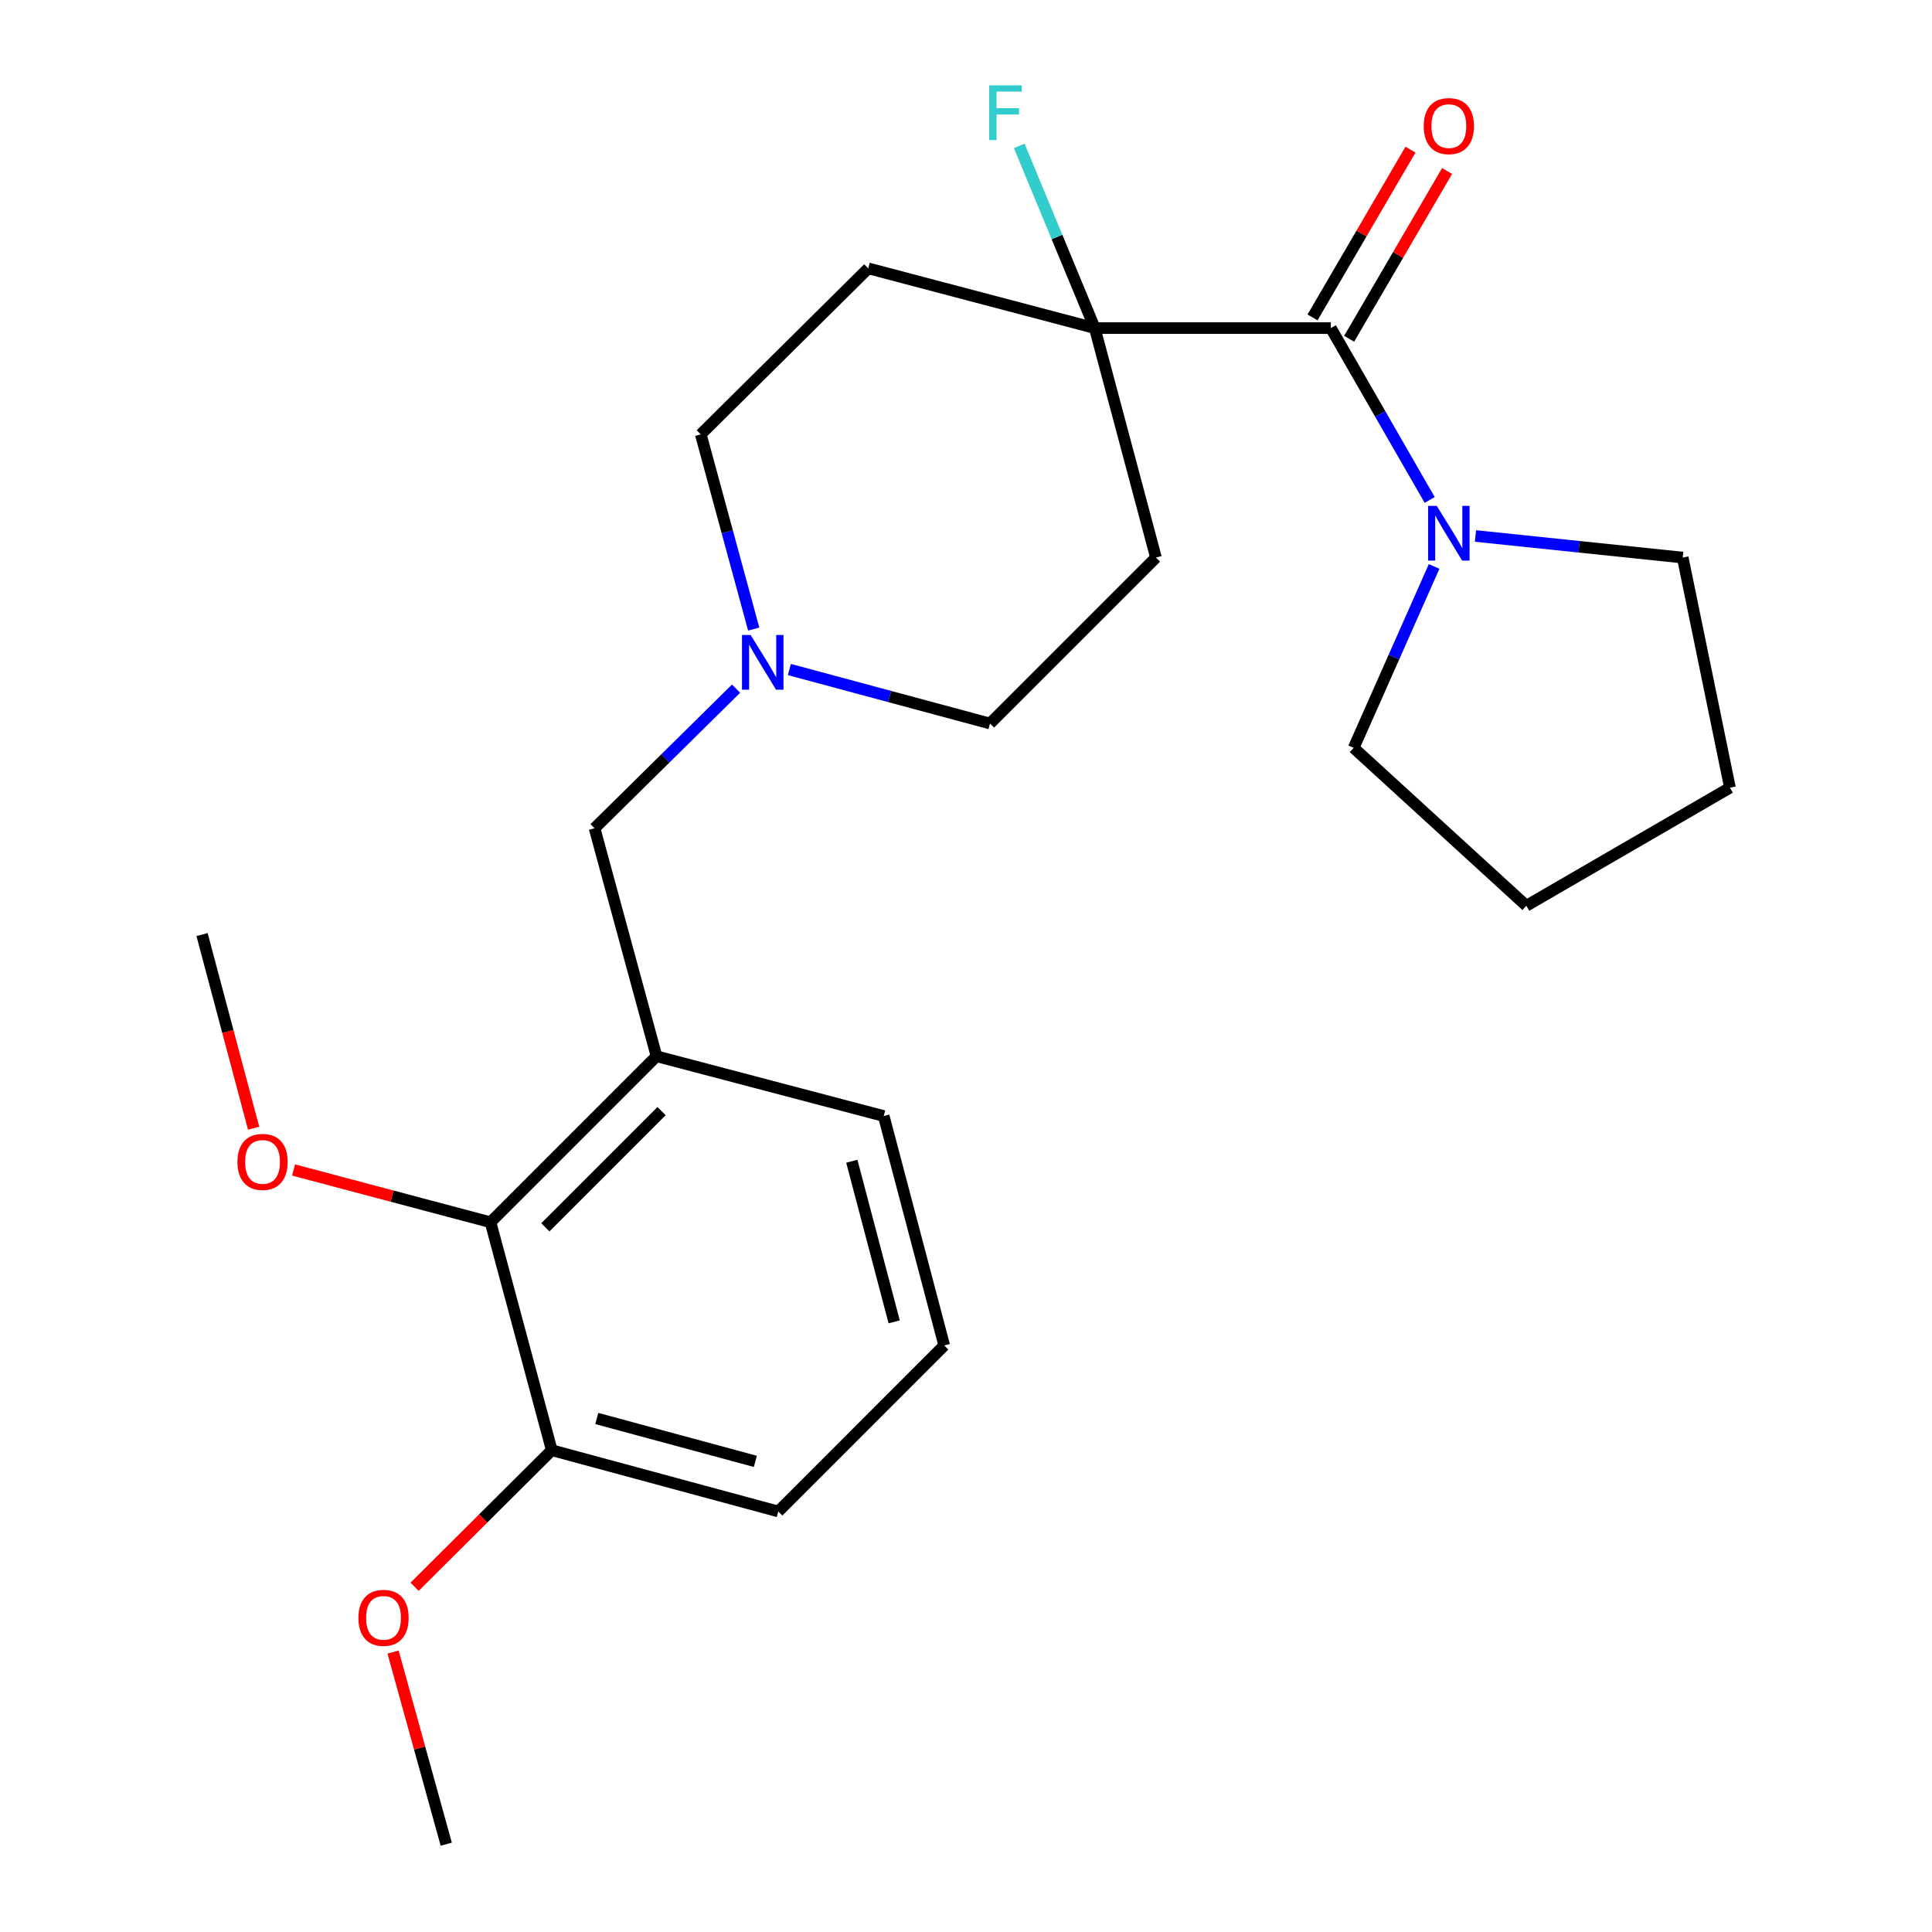 <?xml version='1.0' encoding='iso-8859-1'?>
<svg version='1.1' baseProfile='full'
              xmlns='http://www.w3.org/2000/svg'
                      xmlns:rdkit='http://www.rdkit.org/xml'
                      xmlns:xlink='http://www.w3.org/1999/xlink'
                  xml:space='preserve'
width='1000px' height='1000px' viewBox='0 0 1000 1000'>
<!-- END OF HEADER -->
<rect style='opacity:1.0;fill:#FFFFFF;stroke:none' width='1000' height='1000' x='0' y='0'> </rect>
<path class='bond-0' d='M 688.834,169.819 L 566.641,169.819' style='fill:none;fill-rule:evenodd;stroke:#000000;stroke-width:6px;stroke-linecap:butt;stroke-linejoin:miter;stroke-opacity:1' />
<path class='bond-1' d='M 688.834,169.819 L 714.422,214.293' style='fill:none;fill-rule:evenodd;stroke:#000000;stroke-width:6px;stroke-linecap:butt;stroke-linejoin:miter;stroke-opacity:1' />
<path class='bond-1' d='M 714.422,214.293 L 740.01,258.767' style='fill:none;fill-rule:evenodd;stroke:#0000FF;stroke-width:6px;stroke-linecap:butt;stroke-linejoin:miter;stroke-opacity:1' />
<path class='bond-8' d='M 698.305,175.348 L 723.654,131.926' style='fill:none;fill-rule:evenodd;stroke:#000000;stroke-width:6px;stroke-linecap:butt;stroke-linejoin:miter;stroke-opacity:1' />
<path class='bond-8' d='M 723.654,131.926 L 749.004,88.503' style='fill:none;fill-rule:evenodd;stroke:#FF0000;stroke-width:6px;stroke-linecap:butt;stroke-linejoin:miter;stroke-opacity:1' />
<path class='bond-8' d='M 679.363,164.29 L 704.713,120.868' style='fill:none;fill-rule:evenodd;stroke:#000000;stroke-width:6px;stroke-linecap:butt;stroke-linejoin:miter;stroke-opacity:1' />
<path class='bond-8' d='M 704.713,120.868 L 730.062,77.445' style='fill:none;fill-rule:evenodd;stroke:#FF0000;stroke-width:6px;stroke-linecap:butt;stroke-linejoin:miter;stroke-opacity:1' />
<path class='bond-6' d='M 566.641,169.819 L 449.407,138.905' style='fill:none;fill-rule:evenodd;stroke:#000000;stroke-width:6px;stroke-linecap:butt;stroke-linejoin:miter;stroke-opacity:1' />
<path class='bond-7' d='M 566.641,169.819 L 598.322,288.6' style='fill:none;fill-rule:evenodd;stroke:#000000;stroke-width:6px;stroke-linecap:butt;stroke-linejoin:miter;stroke-opacity:1' />
<path class='bond-12' d='M 566.641,169.819 L 547.097,122.661' style='fill:none;fill-rule:evenodd;stroke:#000000;stroke-width:6px;stroke-linecap:butt;stroke-linejoin:miter;stroke-opacity:1' />
<path class='bond-12' d='M 547.097,122.661 L 527.553,75.502' style='fill:none;fill-rule:evenodd;stroke:#33CCCC;stroke-width:6px;stroke-linecap:butt;stroke-linejoin:miter;stroke-opacity:1' />
<path class='bond-16' d='M 763.701,277.425 L 817.333,283.013' style='fill:none;fill-rule:evenodd;stroke:#0000FF;stroke-width:6px;stroke-linecap:butt;stroke-linejoin:miter;stroke-opacity:1' />
<path class='bond-16' d='M 817.333,283.013 L 870.966,288.6' style='fill:none;fill-rule:evenodd;stroke:#000000;stroke-width:6px;stroke-linecap:butt;stroke-linejoin:miter;stroke-opacity:1' />
<path class='bond-17' d='M 742.292,293.187 L 721.473,340.14' style='fill:none;fill-rule:evenodd;stroke:#0000FF;stroke-width:6px;stroke-linecap:butt;stroke-linejoin:miter;stroke-opacity:1' />
<path class='bond-17' d='M 721.473,340.14 L 700.654,387.093' style='fill:none;fill-rule:evenodd;stroke:#000000;stroke-width:6px;stroke-linecap:butt;stroke-linejoin:miter;stroke-opacity:1' />
<path class='bond-2' d='M 339.813,546.707 L 307.742,428.718' style='fill:none;fill-rule:evenodd;stroke:#000000;stroke-width:6px;stroke-linecap:butt;stroke-linejoin:miter;stroke-opacity:1' />
<path class='bond-4' d='M 339.813,546.707 L 253.884,632.637' style='fill:none;fill-rule:evenodd;stroke:#000000;stroke-width:6px;stroke-linecap:butt;stroke-linejoin:miter;stroke-opacity:1' />
<path class='bond-4' d='M 342.433,575.106 L 282.282,635.257' style='fill:none;fill-rule:evenodd;stroke:#000000;stroke-width:6px;stroke-linecap:butt;stroke-linejoin:miter;stroke-opacity:1' />
<path class='bond-14' d='M 339.813,546.707 L 457.413,577.658' style='fill:none;fill-rule:evenodd;stroke:#000000;stroke-width:6px;stroke-linecap:butt;stroke-linejoin:miter;stroke-opacity:1' />
<path class='bond-3' d='M 408.578,346.536 L 460.498,360.515' style='fill:none;fill-rule:evenodd;stroke:#0000FF;stroke-width:6px;stroke-linecap:butt;stroke-linejoin:miter;stroke-opacity:1' />
<path class='bond-3' d='M 460.498,360.515 L 512.417,374.494' style='fill:none;fill-rule:evenodd;stroke:#000000;stroke-width:6px;stroke-linecap:butt;stroke-linejoin:miter;stroke-opacity:1' />
<path class='bond-5' d='M 380.996,356.438 L 344.369,392.578' style='fill:none;fill-rule:evenodd;stroke:#0000FF;stroke-width:6px;stroke-linecap:butt;stroke-linejoin:miter;stroke-opacity:1' />
<path class='bond-5' d='M 344.369,392.578 L 307.742,428.718' style='fill:none;fill-rule:evenodd;stroke:#000000;stroke-width:6px;stroke-linecap:butt;stroke-linejoin:miter;stroke-opacity:1' />
<path class='bond-25' d='M 390.114,325.607 L 376.418,275.215' style='fill:none;fill-rule:evenodd;stroke:#0000FF;stroke-width:6px;stroke-linecap:butt;stroke-linejoin:miter;stroke-opacity:1' />
<path class='bond-25' d='M 376.418,275.215 L 362.722,224.823' style='fill:none;fill-rule:evenodd;stroke:#000000;stroke-width:6px;stroke-linecap:butt;stroke-linejoin:miter;stroke-opacity:1' />
<path class='bond-9' d='M 253.884,632.637 L 285.589,750.626' style='fill:none;fill-rule:evenodd;stroke:#000000;stroke-width:6px;stroke-linecap:butt;stroke-linejoin:miter;stroke-opacity:1' />
<path class='bond-13' d='M 253.884,632.637 L 202.915,619.109' style='fill:none;fill-rule:evenodd;stroke:#000000;stroke-width:6px;stroke-linecap:butt;stroke-linejoin:miter;stroke-opacity:1' />
<path class='bond-13' d='M 202.915,619.109 L 151.946,605.582' style='fill:none;fill-rule:evenodd;stroke:#FF0000;stroke-width:6px;stroke-linecap:butt;stroke-linejoin:miter;stroke-opacity:1' />
<path class='bond-10' d='M 449.407,138.905 L 362.722,224.823' style='fill:none;fill-rule:evenodd;stroke:#000000;stroke-width:6px;stroke-linecap:butt;stroke-linejoin:miter;stroke-opacity:1' />
<path class='bond-11' d='M 598.322,288.6 L 512.417,374.494' style='fill:none;fill-rule:evenodd;stroke:#000000;stroke-width:6px;stroke-linecap:butt;stroke-linejoin:miter;stroke-opacity:1' />
<path class='bond-15' d='M 285.589,750.626 L 250.088,785.969' style='fill:none;fill-rule:evenodd;stroke:#000000;stroke-width:6px;stroke-linecap:butt;stroke-linejoin:miter;stroke-opacity:1' />
<path class='bond-15' d='M 250.088,785.969 L 214.586,821.312' style='fill:none;fill-rule:evenodd;stroke:#FF0000;stroke-width:6px;stroke-linecap:butt;stroke-linejoin:miter;stroke-opacity:1' />
<path class='bond-26' d='M 285.589,750.626 L 402.835,782.332' style='fill:none;fill-rule:evenodd;stroke:#000000;stroke-width:6px;stroke-linecap:butt;stroke-linejoin:miter;stroke-opacity:1' />
<path class='bond-26' d='M 308.902,734.209 L 390.974,756.403' style='fill:none;fill-rule:evenodd;stroke:#000000;stroke-width:6px;stroke-linecap:butt;stroke-linejoin:miter;stroke-opacity:1' />
<path class='bond-20' d='M 131.271,583.959 L 117.925,533.84' style='fill:none;fill-rule:evenodd;stroke:#FF0000;stroke-width:6px;stroke-linecap:butt;stroke-linejoin:miter;stroke-opacity:1' />
<path class='bond-20' d='M 117.925,533.84 L 104.578,483.722' style='fill:none;fill-rule:evenodd;stroke:#000000;stroke-width:6px;stroke-linecap:butt;stroke-linejoin:miter;stroke-opacity:1' />
<path class='bond-18' d='M 457.413,577.658 L 488.729,696.402' style='fill:none;fill-rule:evenodd;stroke:#000000;stroke-width:6px;stroke-linecap:butt;stroke-linejoin:miter;stroke-opacity:1' />
<path class='bond-18' d='M 440.902,601.062 L 462.823,684.184' style='fill:none;fill-rule:evenodd;stroke:#000000;stroke-width:6px;stroke-linecap:butt;stroke-linejoin:miter;stroke-opacity:1' />
<path class='bond-21' d='M 203.443,855.113 L 217.209,904.829' style='fill:none;fill-rule:evenodd;stroke:#FF0000;stroke-width:6px;stroke-linecap:butt;stroke-linejoin:miter;stroke-opacity:1' />
<path class='bond-21' d='M 217.209,904.829 L 230.975,954.545' style='fill:none;fill-rule:evenodd;stroke:#000000;stroke-width:6px;stroke-linecap:butt;stroke-linejoin:miter;stroke-opacity:1' />
<path class='bond-23' d='M 870.966,288.6 L 895.422,407.711' style='fill:none;fill-rule:evenodd;stroke:#000000;stroke-width:6px;stroke-linecap:butt;stroke-linejoin:miter;stroke-opacity:1' />
<path class='bond-22' d='M 700.654,387.093 L 790.032,468.819' style='fill:none;fill-rule:evenodd;stroke:#000000;stroke-width:6px;stroke-linecap:butt;stroke-linejoin:miter;stroke-opacity:1' />
<path class='bond-19' d='M 488.729,696.402 L 402.835,782.332' style='fill:none;fill-rule:evenodd;stroke:#000000;stroke-width:6px;stroke-linecap:butt;stroke-linejoin:miter;stroke-opacity:1' />
<path class='bond-24' d='M 790.032,468.819 L 895.422,407.711' style='fill:none;fill-rule:evenodd;stroke:#000000;stroke-width:6px;stroke-linecap:butt;stroke-linejoin:miter;stroke-opacity:1' />
<path  class='atom-2' d='M 743.658 261.829
L 752.938 276.829
Q 753.858 278.309, 755.338 280.989
Q 756.818 283.669, 756.898 283.829
L 756.898 261.829
L 760.658 261.829
L 760.658 290.149
L 756.778 290.149
L 746.818 273.749
Q 745.658 271.829, 744.418 269.629
Q 743.218 267.429, 742.858 266.749
L 742.858 290.149
L 739.178 290.149
L 739.178 261.829
L 743.658 261.829
' fill='#0000FF'/>
<path  class='atom-4' d='M 388.533 328.665
L 397.813 343.665
Q 398.733 345.145, 400.213 347.825
Q 401.693 350.505, 401.773 350.665
L 401.773 328.665
L 405.533 328.665
L 405.533 356.985
L 401.653 356.985
L 391.693 340.585
Q 390.533 338.665, 389.293 336.465
Q 388.093 334.265, 387.733 333.585
L 387.733 356.985
L 384.053 356.985
L 384.053 328.665
L 388.533 328.665
' fill='#0000FF'/>
<path  class='atom-9' d='M 736.918 65.265
Q 736.918 58.465, 740.278 54.665
Q 743.638 50.865, 749.918 50.865
Q 756.198 50.865, 759.558 54.665
Q 762.918 58.465, 762.918 65.265
Q 762.918 72.145, 759.518 76.065
Q 756.118 79.945, 749.918 79.945
Q 743.678 79.945, 740.278 76.065
Q 736.918 72.185, 736.918 65.265
M 749.918 76.745
Q 754.238 76.745, 756.558 73.865
Q 758.918 70.945, 758.918 65.265
Q 758.918 59.705, 756.558 56.905
Q 754.238 54.065, 749.918 54.065
Q 745.598 54.065, 743.238 56.865
Q 740.918 59.665, 740.918 65.265
Q 740.918 70.985, 743.238 73.865
Q 745.598 76.745, 749.918 76.745
' fill='#FF0000'/>
<path  class='atom-13' d='M 512.015 44.165
L 528.855 44.165
L 528.855 47.405
L 515.815 47.405
L 515.815 56.005
L 527.415 56.005
L 527.415 59.285
L 515.815 59.285
L 515.815 72.485
L 512.015 72.485
L 512.015 44.165
' fill='#33CCCC'/>
<path  class='atom-14' d='M 122.894 601.401
Q 122.894 594.601, 126.254 590.801
Q 129.614 587.001, 135.894 587.001
Q 142.174 587.001, 145.534 590.801
Q 148.894 594.601, 148.894 601.401
Q 148.894 608.281, 145.494 612.201
Q 142.094 616.081, 135.894 616.081
Q 129.654 616.081, 126.254 612.201
Q 122.894 608.321, 122.894 601.401
M 135.894 612.881
Q 140.214 612.881, 142.534 610.001
Q 144.894 607.081, 144.894 601.401
Q 144.894 595.841, 142.534 593.041
Q 140.214 590.201, 135.894 590.201
Q 131.574 590.201, 129.214 593.001
Q 126.894 595.801, 126.894 601.401
Q 126.894 607.121, 129.214 610.001
Q 131.574 612.881, 135.894 612.881
' fill='#FF0000'/>
<path  class='atom-16' d='M 185.514 837.392
Q 185.514 830.592, 188.874 826.792
Q 192.234 822.992, 198.514 822.992
Q 204.794 822.992, 208.154 826.792
Q 211.514 830.592, 211.514 837.392
Q 211.514 844.272, 208.114 848.192
Q 204.714 852.072, 198.514 852.072
Q 192.274 852.072, 188.874 848.192
Q 185.514 844.312, 185.514 837.392
M 198.514 848.872
Q 202.834 848.872, 205.154 845.992
Q 207.514 843.072, 207.514 837.392
Q 207.514 831.832, 205.154 829.032
Q 202.834 826.192, 198.514 826.192
Q 194.194 826.192, 191.834 828.992
Q 189.514 831.792, 189.514 837.392
Q 189.514 843.112, 191.834 845.992
Q 194.194 848.872, 198.514 848.872
' fill='#FF0000'/>
</svg>
